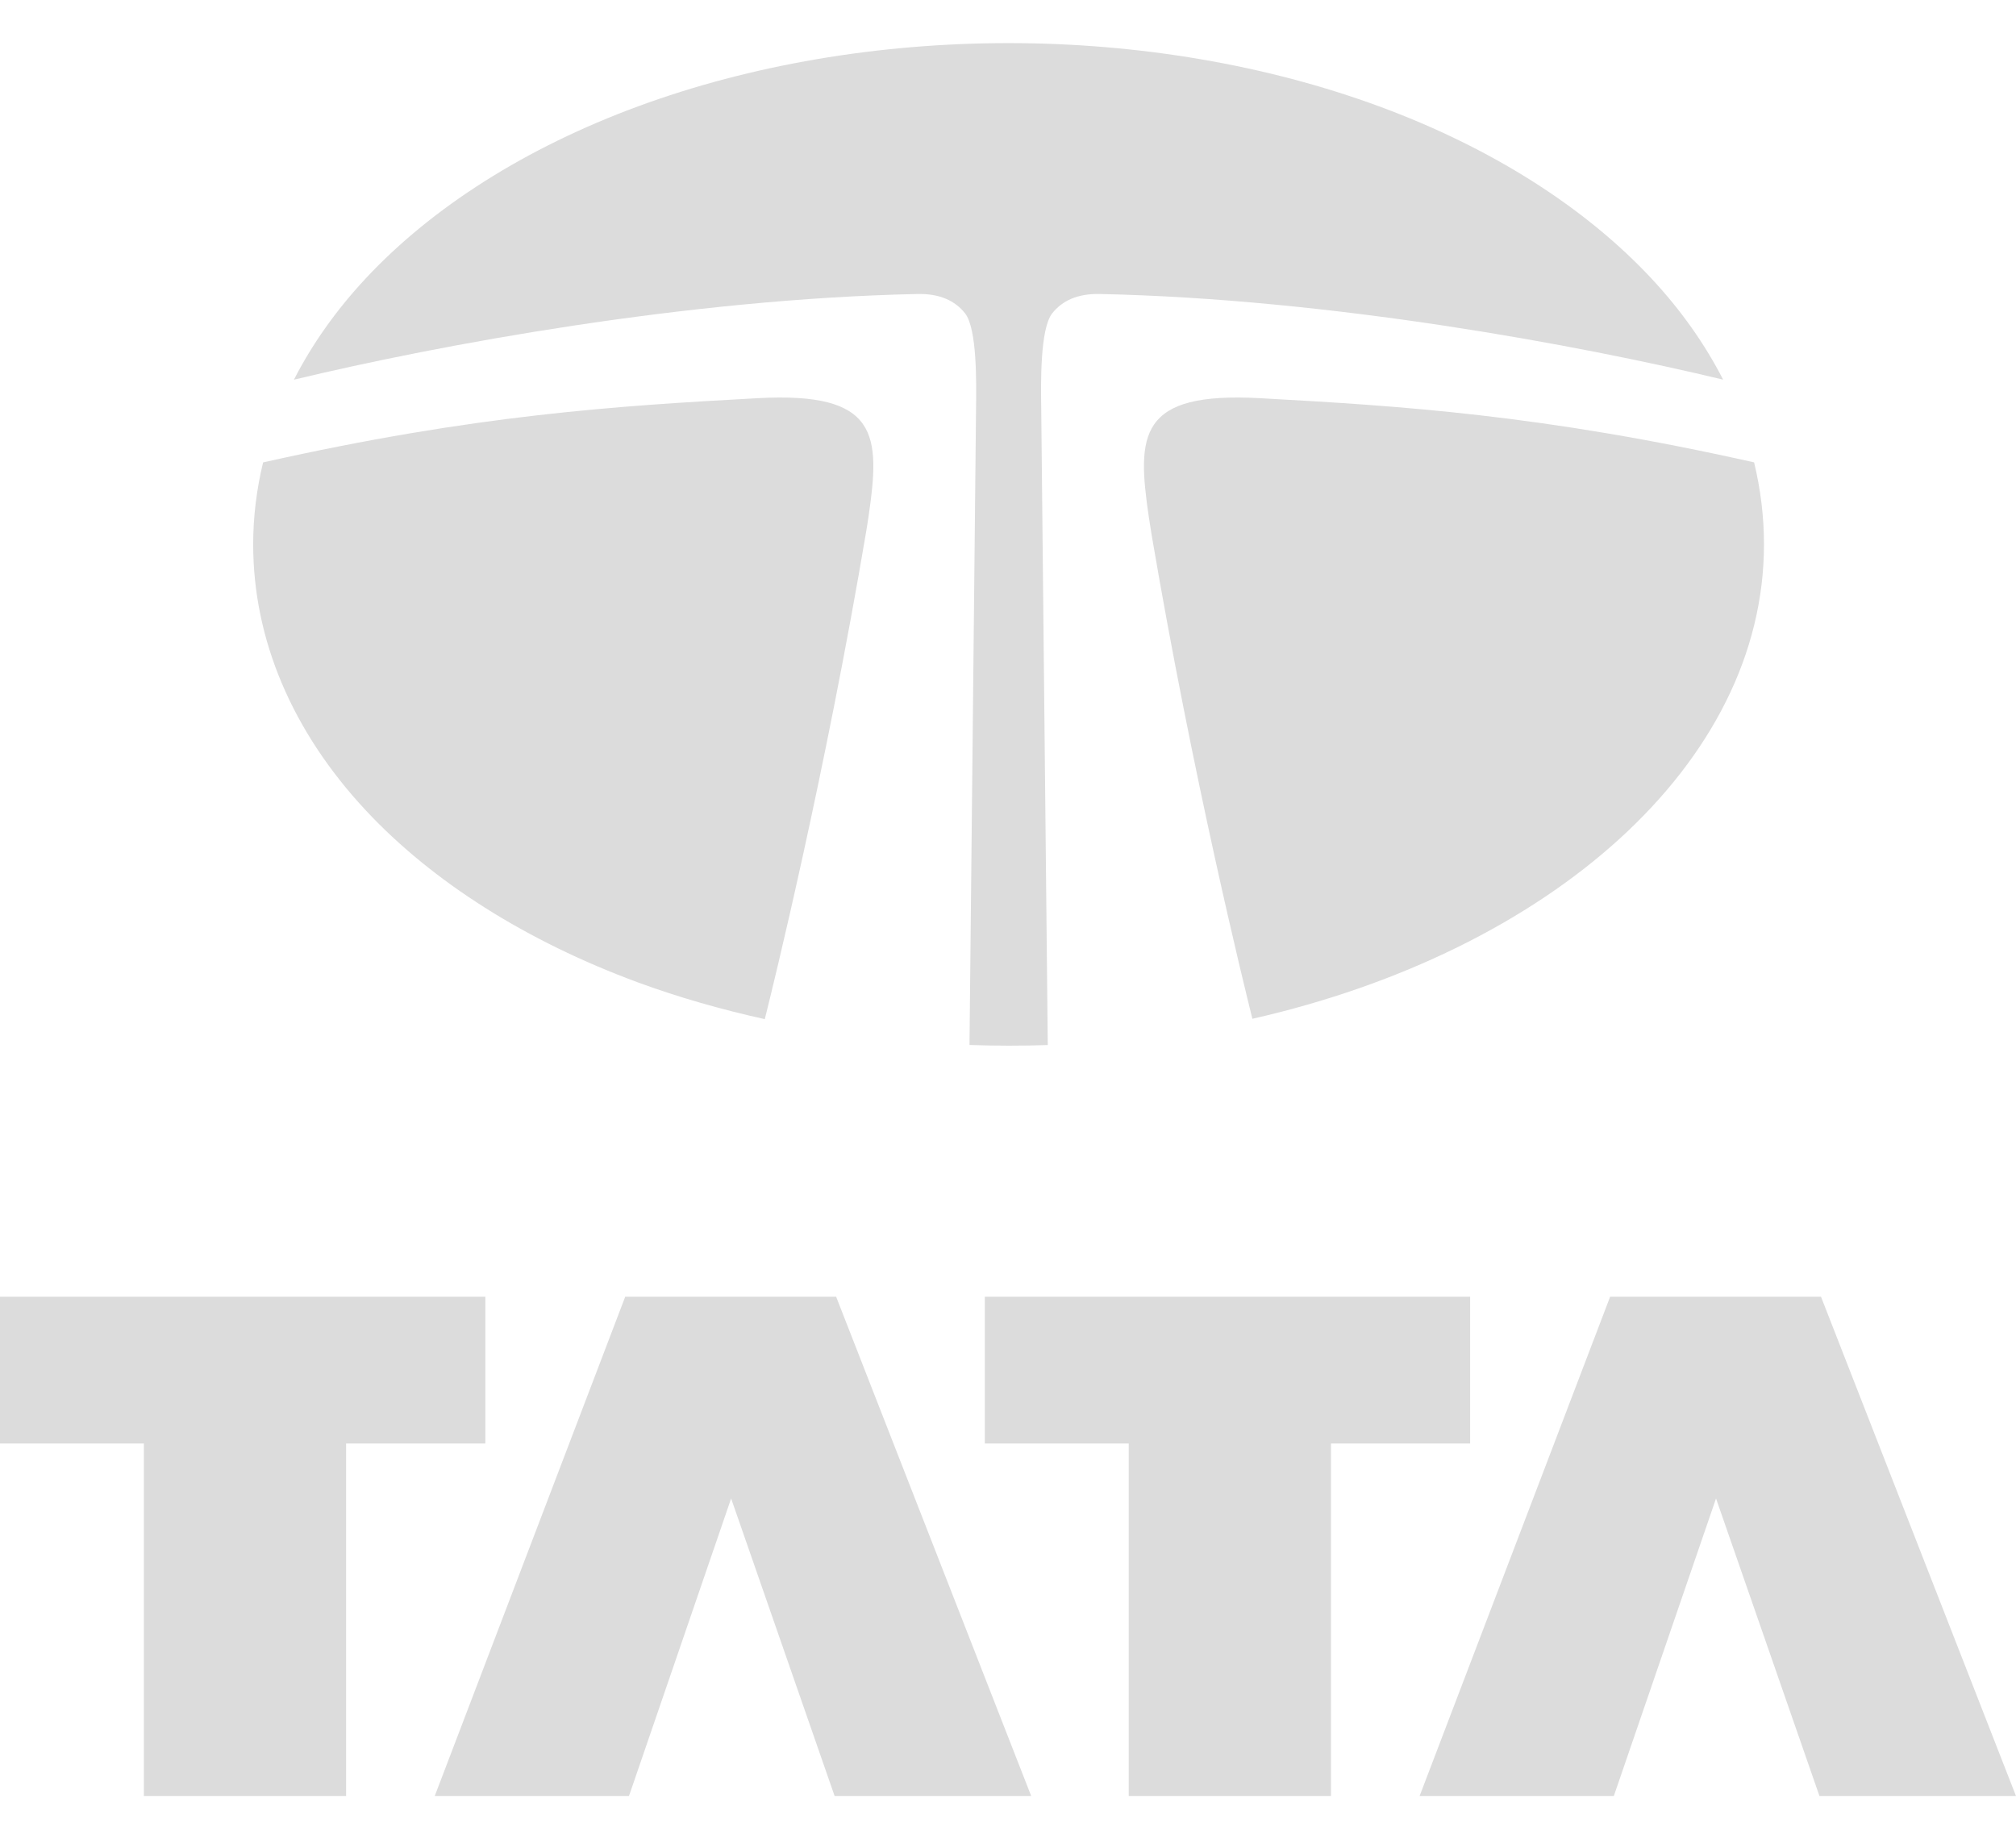 <svg width="80" height="73" viewBox="0 0 80 73" fill="none" xmlns="http://www.w3.org/2000/svg">
<g clip-path="url(#clip0_51925_8469)">
<path d="M0 51.469H19.259V57.292H13.734V71.287H5.709V57.292H0V51.469ZM29.013 59.476L24.959 71.287H17.251L24.81 51.469H33.18L40.921 71.287H33.12L29.013 59.476ZM39.08 51.469H58.339V57.292H52.816V71.287H44.791V57.292H39.08V51.469ZM68.096 59.476L64.04 71.287H56.333L63.894 51.469H72.262L80 71.287H72.201L68.096 59.476Z" fill="#DCDCDC"/>
<path fill-rule="evenodd" clip-rule="evenodd" d="M68.377 15.068C67.658 13.663 66.711 12.316 65.533 11.053C62.885 8.214 59.149 5.851 54.729 4.222C50.272 2.58 45.188 1.711 40.022 1.711C34.855 1.711 29.772 2.58 25.317 4.222C20.894 5.852 17.158 8.214 14.511 11.053C13.333 12.316 12.383 13.665 11.664 15.07C17.419 13.688 27.264 11.862 36.405 11.669C37.287 11.65 37.894 11.931 38.294 12.434C38.78 13.047 38.744 15.232 38.732 16.21L38.472 41.476C38.987 41.493 39.504 41.504 40.022 41.504C40.544 41.504 41.064 41.496 41.578 41.479L41.319 16.209C41.305 15.232 41.267 13.047 41.756 12.434C42.157 11.931 42.762 11.65 43.643 11.669C52.78 11.86 62.623 13.686 68.377 15.068Z" fill="#DCDCDC"/>
<path fill-rule="evenodd" clip-rule="evenodd" d="M69.607 18.352C61.184 16.46 55.559 16.11 50.008 15.805C45.17 15.537 45.107 17.254 45.59 20.534C45.622 20.734 45.661 20.987 45.707 21.274C47.33 30.824 49.35 39.043 49.698 40.437C61.492 37.759 69.999 30.331 69.999 21.607C69.999 20.508 69.865 19.42 69.607 18.352ZM34.461 20.534C34.944 17.254 34.883 15.537 30.045 15.805C24.493 16.11 18.866 16.46 10.44 18.354C10.182 19.421 10.047 20.508 10.047 21.607C10.047 25.377 11.591 29.026 14.512 32.161C17.16 35.001 20.896 37.363 25.319 38.994C26.919 39.583 28.609 40.065 30.349 40.451C30.676 39.145 32.743 30.755 34.383 21.035C34.414 20.848 34.442 20.676 34.461 20.534Z" fill="#DCDCDC"/>
</g>
<defs>
<clipPath id="clip0_51925_8469">
<rect width="80" height="73" fill="white"/>
</clipPath>
</defs>
</svg>
